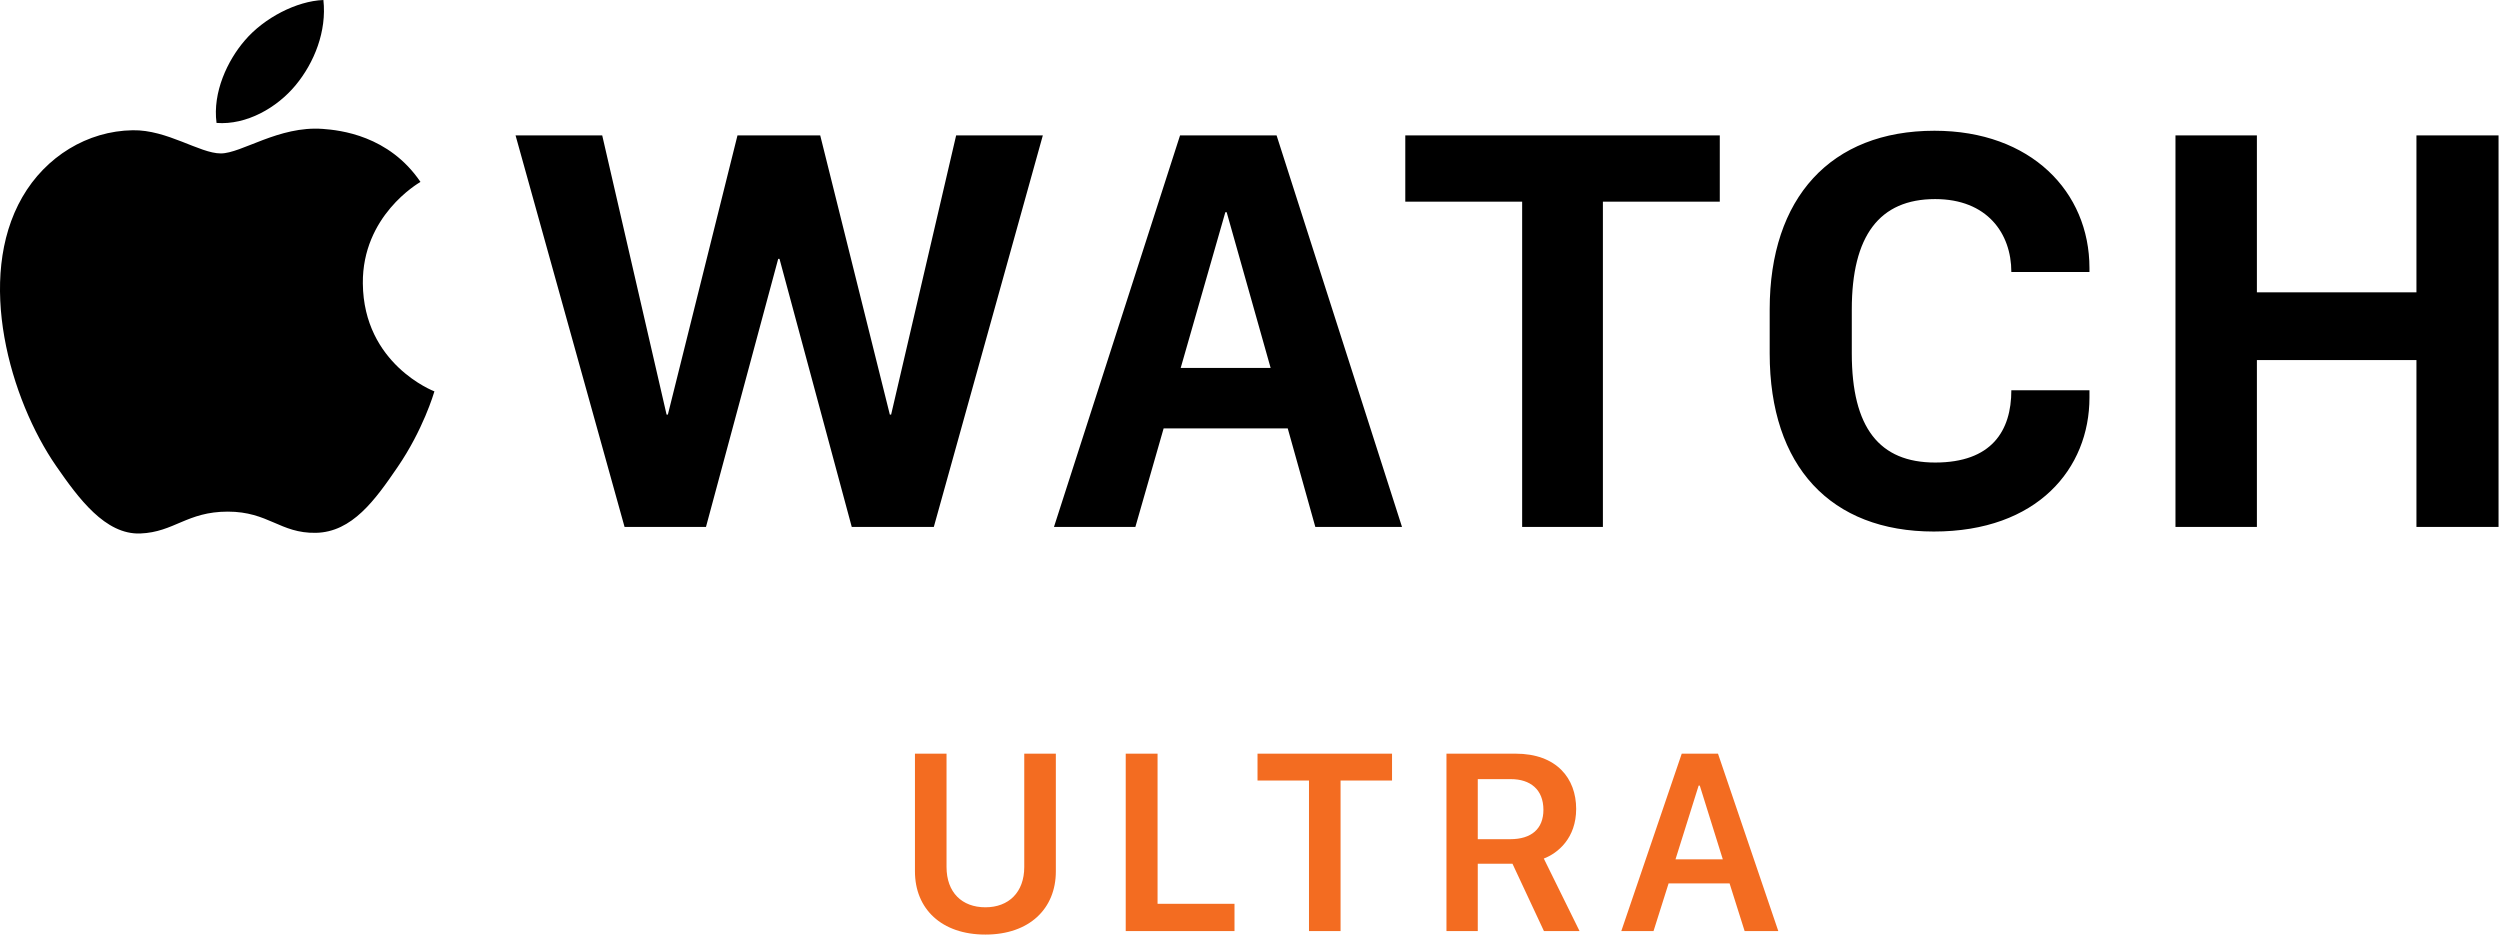 <svg width="371" height="139" viewBox="0 0 371 139" fill="none" xmlns="http://www.w3.org/2000/svg">
<g clip-path="url(#clip0_136_2)">
<path d="M152 128.662V111.843H156.687V129.318C156.687 134.853 152.752 138.691 146.233 138.691C139.694 138.691 135.779 134.853 135.779 129.318V111.843H140.466V128.662C140.466 132.442 142.761 134.642 146.233 134.642C149.686 134.642 152 132.422 152 128.662ZM183.2 138.17H167.057V111.843H171.782V134.12H183.2V138.17ZM194.254 138.17V115.836H186.616V111.843H206.578V115.836H198.94V138.17H194.254ZM233.903 120.04C233.903 124.38 231.183 126.618 229.101 127.409L234.405 138.17H229.12L224.452 128.18H219.302V138.17H214.655V111.843H224.896C231.029 111.843 233.903 115.528 233.903 120.04ZM224.125 124.535C227.269 124.535 229.043 122.992 229.043 120.175C229.043 117.147 227.075 115.623 224.222 115.623H219.302V124.535H224.125ZM240.6 138.17L249.57 111.843H254.95L263.9 138.17H258.903L256.667 131.092H247.621L245.384 138.17H240.6ZM252.076 116.588L248.644 127.524H255.664L252.25 116.588H252.076Z" fill="#F36C21"/>
<path d="M132.244 61.522H132.051L121.72 20.09H109.443L99.112 61.522H98.919L89.368 20.09H76.508L92.684 78.193H104.768L115.485 38.413H115.678L126.399 78.193H138.579L154.756 20.09H141.892L132.244 61.522ZM358.6 20.09V43.387H334.923V20.09H322.84V78.193H334.924V53.433H358.6V78.193H370.785V20.09H358.6ZM208.545 29.932H225.887V78.193H237.87V29.932H255.216V20.09H208.545V29.932ZM175.215 54.602L181.84 31.492H182.038L188.562 54.602H175.216H175.215ZM175.12 20.09L156.41 78.193H168.49L172.683 63.571H191.1L195.193 78.193H208.057L189.444 20.09H175.12ZM287.078 19.403C271.686 19.403 262.621 29.344 262.621 45.919V52.452C262.621 69.224 271.686 78.879 286.981 78.879C302.378 78.879 310.076 69.517 310.076 58.989V57.914H298.483C298.483 63.958 295.556 68.64 287.178 68.64C278.893 68.64 274.806 63.475 274.806 52.452V45.92C274.806 35.006 278.893 29.544 287.178 29.544C294.877 29.544 298.483 34.617 298.483 40.364H310.076V39.782C310.076 28.473 301.406 19.403 287.078 19.403ZM47.896 19.129C41.378 18.647 35.848 22.769 32.763 22.769C29.633 22.769 24.806 19.233 19.689 19.329C12.969 19.428 6.777 23.239 3.312 29.256C-3.667 41.369 1.53 59.32 8.328 69.15C11.654 73.953 15.62 79.366 20.828 79.169C25.843 78.971 27.74 75.926 33.801 75.926C39.858 75.926 41.567 79.169 46.869 79.072C52.266 78.972 55.685 74.169 58.986 69.339C62.806 63.764 64.376 58.366 64.469 58.08C64.349 58.035 53.949 54.045 53.845 42.062C53.751 32.043 62.022 27.227 62.398 26.996C57.703 20.081 50.451 19.318 47.896 19.129ZM43.874 12.64C46.642 9.294 48.505 4.635 47.992 0C44.008 0.158 39.189 2.654 36.332 5.998C33.772 8.96 31.525 13.703 32.135 18.243C36.575 18.586 41.107 15.988 43.874 12.64Z" fill="black"/>
</g>
<defs>
<clipPath id="clip0_136_2">
<rect width="370.786" height="138.691" fill="white"/>
</clipPath>
</defs>
</svg>
